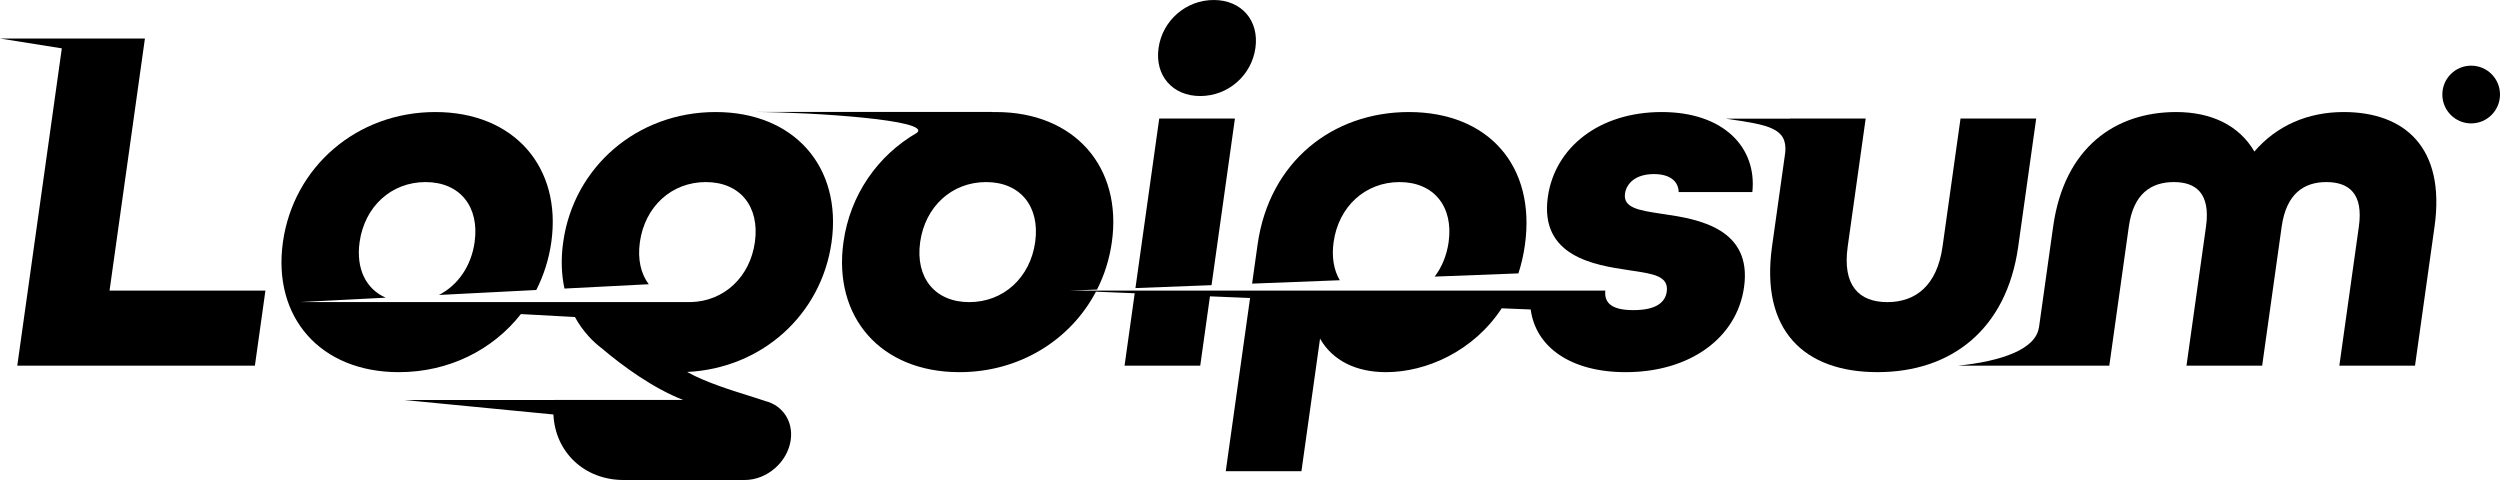 <svg width="125" height="24" viewBox="0 0 125 24" fill="none" xmlns="http://www.w3.org/2000/svg">
<g clip-path="url(#clip0_194_21)">
<path d="M57.928 2.401C57.734 3.776 58.625 4.802 60.012 4.802C61.4 4.802 62.578 3.776 62.771 2.401C62.964 1.025 62.074 0 60.686 0C59.299 0 58.121 1.025 57.928 2.401Z" fill="black"/>
<path d="M57.962 5.927L56.772 14.404L60.577 14.258L61.746 5.927H57.962Z" fill="black"/>
<path fill-rule="evenodd" clip-rule="evenodd" d="M47.97 18.608C50.971 18.608 53.522 17.008 54.797 14.584L56.736 14.663L56.228 18.282H60.012L60.498 14.817L62.504 14.9L61.288 23.559H65.072L66.002 16.932C66.63 18.032 67.81 18.608 69.299 18.608C71.311 18.608 73.673 17.567 75.085 15.415L76.535 15.474C76.782 17.344 78.522 18.608 81.284 18.608C84.487 18.608 86.844 16.907 87.203 14.356C87.614 11.43 84.931 10.954 83.175 10.704L83.022 10.681C81.96 10.519 81.15 10.395 81.25 9.679C81.321 9.179 81.766 8.704 82.699 8.704C83.456 8.704 83.915 9.029 83.935 9.604H87.617C87.854 7.378 86.187 5.602 83.084 5.602C79.981 5.602 77.742 7.353 77.391 9.854C76.974 12.83 79.739 13.255 81.419 13.505L81.512 13.52L81.641 13.539L81.642 13.539C82.67 13.694 83.445 13.81 83.337 14.581C83.263 15.106 82.828 15.506 81.668 15.506C80.634 15.506 80.2 15.181 80.266 14.531L53.487 14.53L54.852 14.478C55.22 13.752 55.474 12.954 55.593 12.105C56.12 8.353 53.731 5.602 49.796 5.602C49.735 5.602 49.674 5.603 49.614 5.604L49.626 5.596L37.697 5.596C37.526 5.595 37.364 5.595 37.212 5.596H37.697C40.76 5.617 46.598 6.006 45.847 6.64C43.886 7.771 42.505 9.739 42.173 12.105C41.647 15.856 44.035 18.608 47.97 18.608ZM48.462 15.106C50.177 15.106 51.51 13.881 51.759 12.105C52.008 10.329 51.02 9.104 49.304 9.104C47.589 9.104 46.257 10.329 46.008 12.105C45.758 13.881 46.747 15.106 48.462 15.106Z" fill="black"/>
<path d="M72.431 12.105C72.338 12.769 72.094 13.356 71.734 13.83L75.92 13.67C76.064 13.229 76.174 12.757 76.245 12.255C76.803 8.278 74.404 5.602 70.443 5.602C66.635 5.602 63.462 8.078 62.879 12.23L62.605 14.181L66.99 14.012C66.691 13.509 66.575 12.856 66.68 12.105C66.929 10.329 68.262 9.104 69.977 9.104C71.693 9.104 72.681 10.329 72.431 12.105Z" fill="black"/>
<path d="M101.947 16.384L102.657 11.33C103.215 7.353 105.782 5.602 108.809 5.602C110.574 5.602 111.968 6.278 112.718 7.578C113.834 6.278 115.392 5.602 117.183 5.602C120.211 5.602 122.285 7.353 121.727 11.33L120.751 18.282H116.967L117.943 11.33C118.175 9.679 117.449 9.104 116.313 9.104C115.203 9.104 114.316 9.679 114.084 11.33L113.108 18.282H109.324L110.3 11.33C110.532 9.679 109.806 9.104 108.696 9.104C107.56 9.104 106.672 9.679 106.441 11.33L105.465 18.282H103.197L103.198 18.284H97.897C100.096 18.061 101.786 17.458 101.944 16.378L101.947 16.384Z" fill="black"/>
<path d="M93.875 18.607C90.192 18.607 88.015 16.506 88.601 12.33L89.264 7.611C89.37 6.393 88.411 6.24 86.296 5.935H89.499L89.5 5.927H93.284L92.385 12.33C92.111 14.281 92.954 15.106 94.367 15.106C95.779 15.106 96.853 14.281 97.127 12.33L98.026 5.927H101.81L100.911 12.33C100.328 16.482 97.558 18.607 93.875 18.607Z" fill="black"/>
<path d="M29.436 16.82C29.169 16.527 28.938 16.203 28.747 15.851L26.045 15.704C24.648 17.488 22.453 18.608 19.943 18.608C16.008 18.608 13.619 15.857 14.146 12.105C14.672 8.353 17.833 5.602 21.768 5.602C25.703 5.602 28.092 8.353 27.566 12.105C27.445 12.963 27.187 13.768 26.814 14.5L21.947 14.748C22.895 14.261 23.562 13.31 23.731 12.105C23.981 10.329 22.992 9.104 21.277 9.104C19.562 9.104 18.229 10.329 17.98 12.105C17.793 13.434 18.3 14.455 19.287 14.884L15.016 15.103H34.541V15.105C36.212 15.061 37.5 13.848 37.745 12.105C37.994 10.329 37.006 9.104 35.291 9.104C33.575 9.104 32.243 10.329 31.994 12.105C31.874 12.96 32.041 13.688 32.438 14.212L28.223 14.428C28.069 13.715 28.043 12.934 28.16 12.105C28.686 8.353 31.847 5.602 35.782 5.602C39.717 5.602 42.106 8.353 41.579 12.105C41.071 15.729 38.104 18.419 34.356 18.598C35.239 19.096 36.521 19.498 37.463 19.793C37.778 19.892 38.054 19.979 38.265 20.053C39.121 20.265 39.668 21.056 39.536 21.999C39.381 23.104 38.351 24 37.236 24H31.181C29.202 24 27.754 22.588 27.671 20.724L20.202 19.999H27.706L27.706 19.998H34.163C32.687 19.432 31.127 18.299 30.124 17.444C29.874 17.256 29.644 17.048 29.437 16.821L29.436 16.82Z" fill="black"/>
<path d="M0 1.926L3.091 2.418L0.864 18.282H12.745L13.271 14.531H5.477L7.246 1.926L0 1.926Z" fill="black"/>
<path d="M125 4.726C125 5.523 124.355 6.17 123.558 6.17C122.762 6.17 122.117 5.523 122.117 4.726C122.117 3.929 122.762 3.283 123.558 3.283C124.355 3.283 125 3.929 125 4.726Z" fill="black"/>
</g>
<defs>
<clipPath id="clip0_194_21">
<rect width="125" height="24" fill="white"/>
</clipPath>
</defs>
</svg>

